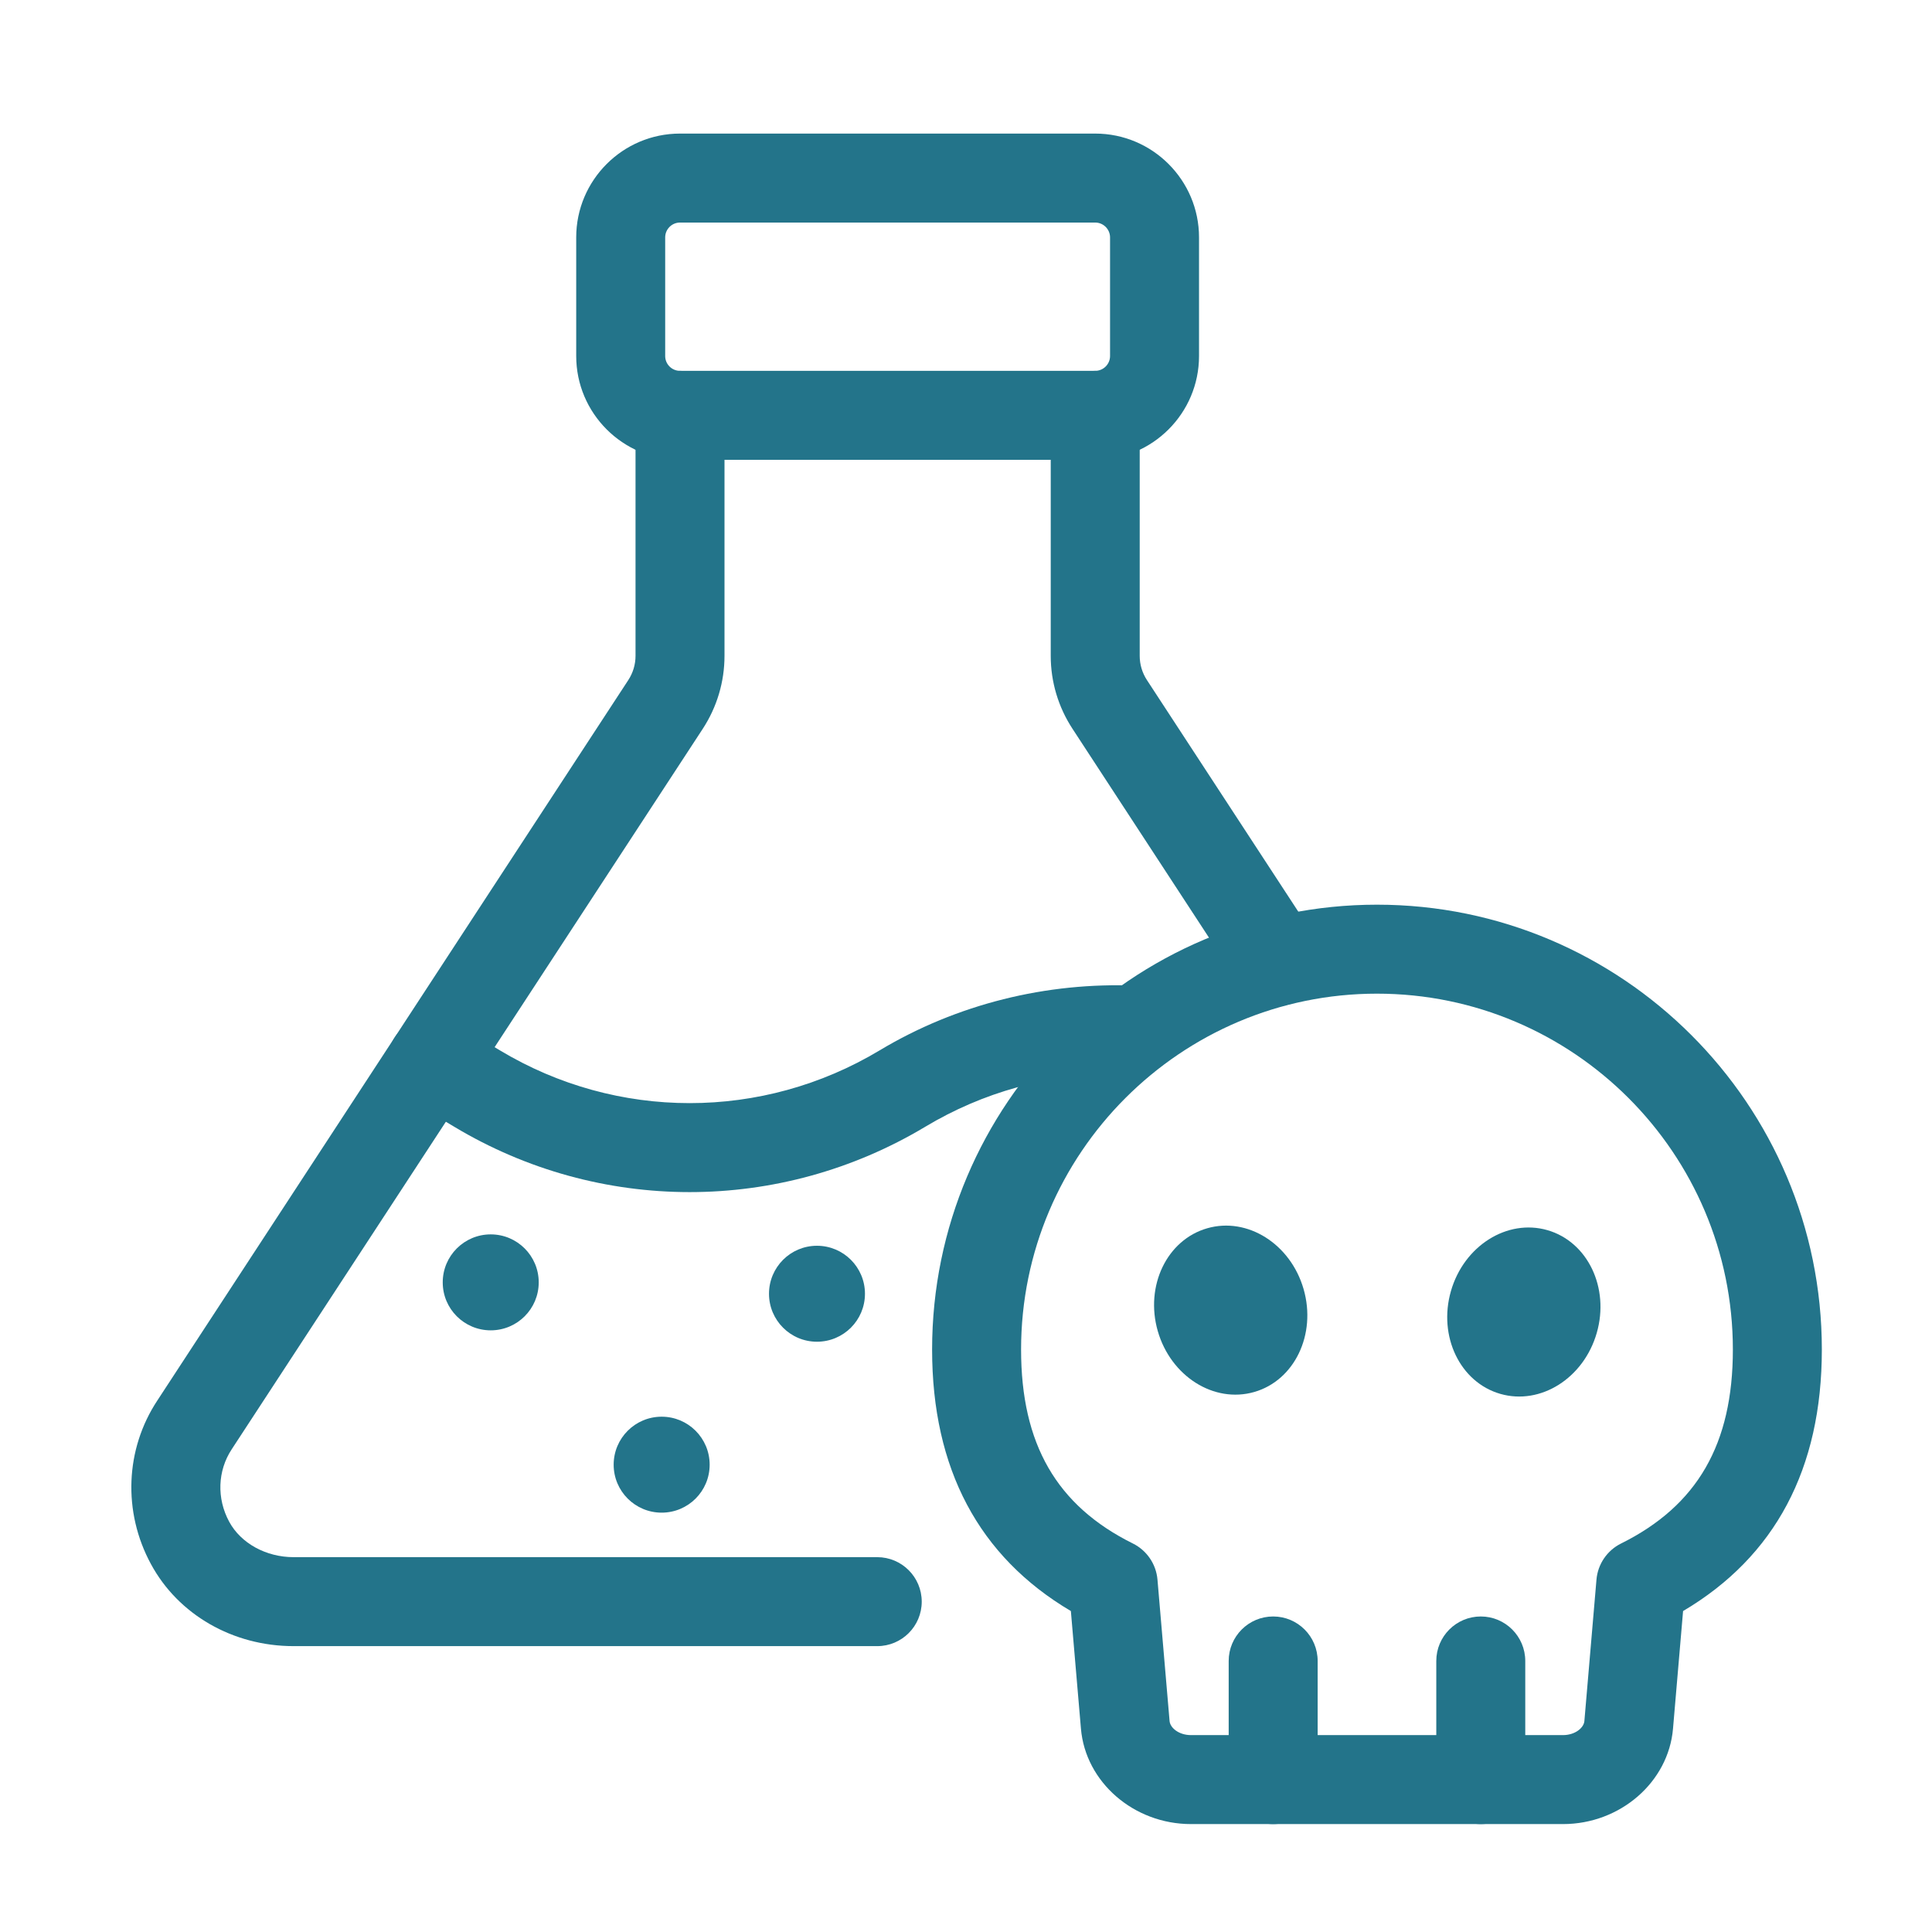 <svg width="57" height="57" viewBox="0 0 57 57" fill="none" xmlns="http://www.w3.org/2000/svg">
<path d="M37.695 29.675C37.267 29.675 36.847 29.466 36.595 29.081L31.643 21.503C31.222 20.86 31 20.115 31 19.35V12.254C31 11.529 31.588 10.941 32.312 10.941C33.037 10.941 33.625 11.529 33.625 12.254V19.35C33.625 19.604 33.699 19.852 33.84 20.067L38.793 27.645C39.189 28.251 39.019 29.065 38.412 29.461C38.191 29.606 37.942 29.675 37.695 29.675Z" fill="#23748A"/>
<path d="M25.881 48.566H8.662C6.872 48.566 5.259 47.638 4.453 46.145C3.619 44.607 3.692 42.756 4.644 41.316L18.535 20.067C18.676 19.852 18.75 19.604 18.75 19.35V12.254C18.75 11.529 19.337 10.941 20.063 10.941C20.788 10.941 21.375 11.529 21.375 12.254V19.35C21.375 20.115 21.153 20.86 20.733 21.503L6.837 42.757C6.418 43.392 6.39 44.21 6.762 44.896C7.105 45.532 7.85 45.941 8.662 45.941H25.881C26.606 45.941 27.194 46.529 27.194 47.254C27.194 47.979 26.606 48.566 25.881 48.566Z" fill="#23748A"/>
<path d="M32.312 13.566H20.062C18.374 13.566 17 12.192 17 10.504V7.004C17 5.315 18.374 3.941 20.062 3.941H32.312C34.001 3.941 35.375 5.315 35.375 7.004V10.504C35.375 12.192 34.001 13.566 32.312 13.566ZM20.062 6.566C19.821 6.566 19.625 6.763 19.625 7.004V10.504C19.625 10.745 19.821 10.941 20.062 10.941H32.312C32.553 10.941 32.75 10.745 32.75 10.504V7.004C32.75 6.763 32.553 6.566 32.312 6.566H20.062Z" fill="#23748A"/>
<path d="M20.347 35.171C17.943 35.171 15.541 34.528 13.4 33.242L12.072 32.446C11.45 32.074 11.248 31.268 11.62 30.646C11.993 30.024 12.799 29.821 13.421 30.194L14.751 30.99C18.201 33.064 22.492 33.064 25.949 30.991C28.233 29.621 30.879 28.971 33.523 29.08C34.247 29.111 34.822 29.724 34.791 30.448C34.76 31.172 34.154 31.739 33.437 31.704C33.237 31.695 33.062 31.688 32.889 31.688C30.927 31.688 28.994 32.225 27.299 33.242C25.154 34.528 22.749 35.171 20.347 35.171Z" fill="#23748A"/>
<path d="M14.478 39.249C15.26 39.249 15.894 38.616 15.894 37.834C15.894 37.052 15.26 36.418 14.478 36.418C13.696 36.418 13.062 37.052 13.062 37.834C13.062 38.616 13.696 39.249 14.478 39.249Z" fill="#23748A"/>
<path d="M24.103 39.585C24.885 39.585 25.519 38.952 25.519 38.17C25.519 37.388 24.885 36.754 24.103 36.754C23.321 36.754 22.688 37.388 22.688 38.17C22.688 38.952 23.321 39.585 24.103 39.585Z" fill="#23748A"/>
<path d="M19.521 44.628C20.303 44.628 20.937 43.995 20.937 43.213C20.937 42.431 20.303 41.797 19.521 41.797C18.739 41.797 18.105 42.431 18.105 43.213C18.105 43.995 18.739 44.628 19.521 44.628Z" fill="#23748A"/>
<path d="M46.114 53.816H35.136C33.451 53.816 32.025 52.579 31.891 51L31.594 47.531C28.877 45.924 27.5 43.332 27.5 39.816C27.5 32.579 33.388 26.691 40.625 26.691C47.862 26.691 53.75 32.579 53.75 39.816C53.75 43.332 52.373 45.924 49.656 47.531L49.359 51C49.225 52.579 47.799 53.816 46.114 53.816ZM40.625 29.316C34.835 29.316 30.125 34.027 30.125 39.816C30.125 42.604 31.174 44.422 33.425 45.539C33.835 45.743 34.11 46.147 34.149 46.603L34.506 50.776C34.523 50.977 34.78 51.191 35.136 51.191H46.114C46.47 51.191 46.727 50.977 46.744 50.777L47.101 46.603C47.14 46.147 47.415 45.743 47.825 45.539C50.077 44.422 51.125 42.604 51.125 39.816C51.125 34.027 46.415 29.316 40.625 29.316Z" fill="#23748A"/>
<path d="M37.562 53.816C36.838 53.816 36.25 53.229 36.25 52.504V49.004C36.25 48.279 36.838 47.691 37.562 47.691C38.287 47.691 38.875 48.279 38.875 49.004V52.504C38.875 53.229 38.287 53.816 37.562 53.816Z" fill="#23748A"/>
<path d="M43.688 53.816C42.963 53.816 42.375 53.229 42.375 52.504V49.004C42.375 48.279 42.963 47.691 43.688 47.691C44.412 47.691 45 48.279 45 49.004V52.504C45 53.229 44.412 53.816 43.688 53.816Z" fill="#23748A"/>
<path d="M37.004 41.068C38.192 40.727 38.844 39.369 38.461 38.035C38.078 36.701 36.804 35.896 35.616 36.238C34.428 36.579 33.775 37.937 34.158 39.271C34.542 40.605 35.815 41.41 37.004 41.068Z" fill="#23748A"/>
<path d="M47.109 39.326C47.493 37.992 46.84 36.634 45.652 36.293C44.464 35.952 43.19 36.757 42.807 38.09C42.424 39.425 43.076 40.782 44.265 41.124C45.453 41.465 46.726 40.66 47.109 39.326Z" fill="#23748A"/>
</svg>
